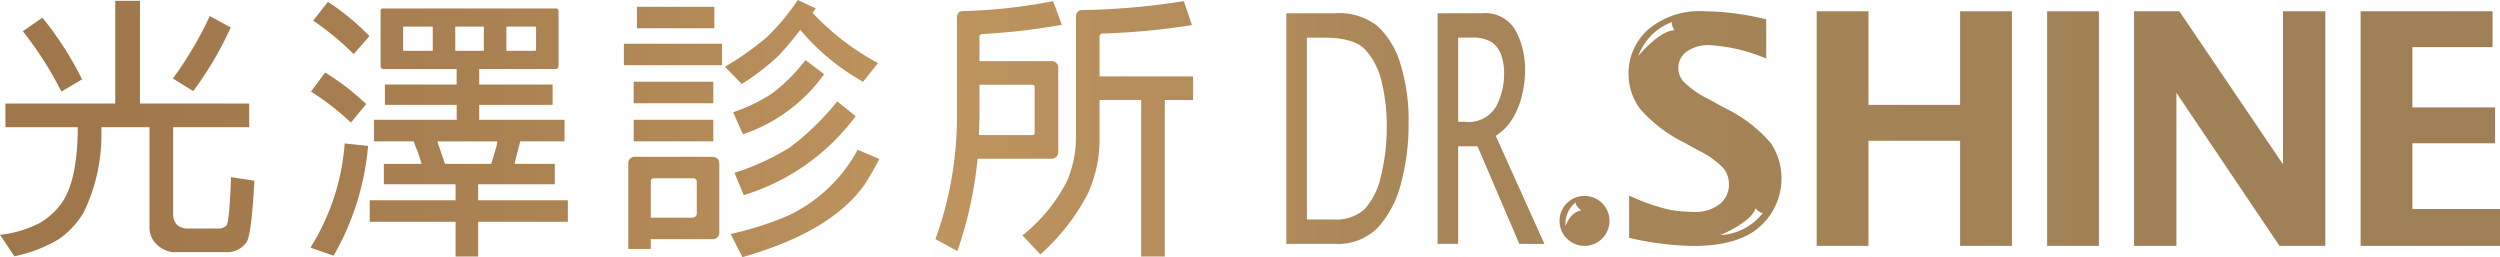 <svg xmlns="http://www.w3.org/2000/svg" xmlns:xlink="http://www.w3.org/1999/xlink" width="220.839" height="22.714" viewBox="0 0 220.839 22.714">
  <defs>
    <linearGradient id="linear-gradient" x1="1" y1="1" x2="0.037" y2="1" gradientUnits="objectBoundingBox">
      <stop offset="0" stop-color="#9e7f56"/>
      <stop offset="0.433" stop-color="#a78558"/>
      <stop offset="0.65" stop-color="#bf945e"/>
      <stop offset="0.818" stop-color="#ab8252"/>
      <stop offset="1" stop-color="#a0774b"/>
    </linearGradient>
  </defs>
  <g id="Group_843" data-name="Group 843" transform="translate(-1.174)">
    <path id="Union_5" data-name="Union 5" d="M64.546,20.671a29.408,29.408,0,0,0,4.588-1.417,2.75,2.75,0,0,1,.408-.168,13.5,13.5,0,0,0,6.217-5.857l1.921.815c-.467.881-.889,1.617-1.272,2.211q-2.951,4.223-10.83,6.46Zm36.261,1.991V8.836H97.132V12.1a11.616,11.616,0,0,1-1.056,5.044A18.874,18.874,0,0,1,91.9,22.474l-1.582-1.682a14.632,14.632,0,0,0,3.939-4.8,10.01,10.01,0,0,0,.789-3.89V1.629c-.03-.476.152-.727.554-.74A63.2,63.2,0,0,0,104.575.1l.716,2.112a60.221,60.221,0,0,1-7.823.745.3.3,0,0,0-.336.357V6.746h8.26v2.09h-2.5V22.662Zm-60.563,0V19.592H32.659v-1.9h7.586V16.277H33.907v-1.8h3.336c-.112-.385-.24-.773-.385-1.176a7.818,7.818,0,0,1-.31-.816H33.041v-1.9h7.3V9.266H34v-1.8h6.337V6.1H33.858a.24.24,0,0,1-.239-.263V.981a.21.21,0,0,1,.239-.236H49.081c.174,0,.261.079.261.236V5.835c-.015.175-.1.263-.261.263H42.332V7.465h6.483v1.8H42.332v1.32h7.539v1.9H45.959q-.288,1.056-.505,1.992h3.554v1.8H42.239v1.416H50.16v1.9H42.239v3.069Zm-.936-8.186h4.081c.178-.542.345-1.112.505-1.7a2.453,2.453,0,0,1,.048-.288H38.635Q38.659,12.6,39.308,14.475Zm5.426-9.989h2.52c.063-.014.1-.046.1-.091V2.425c0-.05-.032-.073-.1-.073h-2.52Zm-4.516,0H42.74V2.352H40.218ZM35.61,2.425V4.395c-.016.045.008.077.071.091h2.546V2.352H35.682C35.618,2.352,35.594,2.375,35.61,2.425ZM0,20.74a9.763,9.763,0,0,0,3.53-1.056,6.211,6.211,0,0,0,1.9-1.727Q6.8,16.034,6.867,11.618v-.384H.48V9.145h9.7V.07h2.183V9.145h9.651v2.089h-6.72v7.754a1.386,1.386,0,0,0,.334.866,1.416,1.416,0,0,0,.842.334h2.88a1,1,0,0,0,.624-.241c.193-.125.337-1.561.434-4.3l2.065.316q-.268,4.967-.722,5.474a2.118,2.118,0,0,1-1.489.838H15.295a2.415,2.415,0,0,1-1.487-.718,2.02,2.02,0,0,1-.6-1.394V11.234H8.955v.384A15.658,15.658,0,0,1,7.4,18.75,7.707,7.707,0,0,1,5.235,21.1a12.42,12.42,0,0,1-3.96,1.537Zm27.425,1.132a20.028,20.028,0,0,0,3.023-9.2l2.066.217a23.33,23.33,0,0,1-3.049,9.7Zm55.207-.747a31.781,31.781,0,0,0,1.9-10.66V1.726c-.032-.477.125-.726.48-.745A47.2,47.2,0,0,0,93.028.1l.767,2.089A55.348,55.348,0,0,1,86.835,3c-.227,0-.329.121-.313.362V5.4h6.29a.583.583,0,0,1,.67.648v7.3a.594.594,0,0,1-.67.673H86.355a35.4,35.4,0,0,1-1.78,8.157Zm3.89-10.66c-.016.5-.033.986-.048,1.467h4.705a.193.193,0,0,0,.216-.217V7.682c0-.13-.073-.195-.216-.195H86.522ZM55.5,21.991V14.475a.566.566,0,0,1,.626-.625h6.77q.645.027.646.625v5.979a.592.592,0,0,1-.67.671H57.487v.866Zm1.991-5.932V19.23h3.653c.271-.017.407-.152.407-.407V16.059a.3.3,0,0,0-.337-.31H57.8A.278.278,0,0,0,57.487,16.059Zm151.036,5.66V.993h11.655V4.161H213.1V9.486H220.4v3.167H213.1v5.809h7.743V21.72Zm-7.166,0L192.255,8.2V21.72h-3.742V.993h4s8.555,12.632,9.157,13.519V.993h3.738V21.72Zm-20.526,0V.993h4.576V21.72Zm-7.688,0V12.435h-8.094V21.72h-4.576V.993h4.576V9.265h8.094V.993h4.577V21.72Zm-29.1-.678-.138-.029V17.283l.243.1a16.888,16.888,0,0,0,3.347,1.147,12.264,12.264,0,0,0,2.035.186A3.509,3.509,0,0,0,151.949,18a2.2,2.2,0,0,0,.778-1.7,2.358,2.358,0,0,0-.425-1.372,7.464,7.464,0,0,0-2.225-1.614l-1.312-.724a12.6,12.6,0,0,1-3.859-2.939,5.108,5.108,0,0,1-1.045-3.175A5.13,5.13,0,0,1,145.6,2.6,7.022,7.022,0,0,1,150.546.993a24.373,24.373,0,0,1,5.339.678l.135.029V5.162l-.236-.084a14.809,14.809,0,0,0-4.717-1.086,3.25,3.25,0,0,0-2.113.6,1.747,1.747,0,0,0-.7,1.4,1.868,1.868,0,0,0,.419,1.172,8.157,8.157,0,0,0,2.217,1.569l1.405.772a12.539,12.539,0,0,1,4.171,3.184,5.687,5.687,0,0,1-.975,7.3c-1.242,1.152-3.234,1.738-5.916,1.738A26.912,26.912,0,0,1,144.046,21.042Zm7.919-.275a5.091,5.091,0,0,0,3.778-1.972c-.22.115-.662-.393-.662-.393C154.686,19.661,151.965,20.766,151.965,20.766ZM144.718,4.944s1.87-2.267,3.191-2.267c0,0-.354-.571-.174-.747A5.1,5.1,0,0,0,144.718,4.944ZM137.762,19.51a2.207,2.207,0,1,1,2.206,2.21A2.205,2.205,0,0,1,137.762,19.51Zm.532.459s.385-1.222,1.385-1.383c0,0-.506-.381-.506-.706A2.453,2.453,0,0,0,138.294,19.969Zm-4.084,1.575-3.694-8.625h-1.708v8.625h-1.82V1.169h3.9a3.1,3.1,0,0,1,3,1.535,7.271,7.271,0,0,1,.83,3.515,9.083,9.083,0,0,1-.294,2.285,7.234,7.234,0,0,1-.83,2.009A4.672,4.672,0,0,1,132.127,12l4.3,9.547Zm-5.4-10.782h.592a2.827,2.827,0,0,0,2.748-1.336,6.129,6.129,0,0,0,.715-2.93,4.729,4.729,0,0,0-.265-1.661,2.338,2.338,0,0,0-.831-1.111,3.2,3.2,0,0,0-1.807-.4h-1.152ZM113.629,21.544V1.169h4.291a5.516,5.516,0,0,1,3.769,1.137A7.5,7.5,0,0,1,123.7,5.622a16.766,16.766,0,0,1,.728,5.253,19.983,19.983,0,0,1-.669,5.327,9.132,9.132,0,0,1-2.029,3.881,4.921,4.921,0,0,1-3.789,1.461Zm1.818-2.158H117.8a3.743,3.743,0,0,0,2.751-.914,6.312,6.312,0,0,0,1.429-2.9,17.593,17.593,0,0,0,.518-4.421,16.109,16.109,0,0,0-.446-3.917,6.384,6.384,0,0,0-1.444-2.841q-1-1.065-3.648-1.067h-1.515ZM64.882,15.267a22.013,22.013,0,0,0,4.875-2.232,23.342,23.342,0,0,0,4.2-4.08l1.632,1.3A19.288,19.288,0,0,1,65.7,17.235Zm-8.905-2.782v-1.9H63.01v1.9Zm8.785-2.571A15.124,15.124,0,0,0,68.2,8.257a15.8,15.8,0,0,0,2.952-2.949L72.8,6.551a14.43,14.43,0,0,1-7.174,5.308ZM27.473,8.09l1.247-1.682a21.048,21.048,0,0,1,3.625,2.787L31,10.827A23.4,23.4,0,0,0,27.473,8.09Zm28.5,1.032v-1.9H63.01v1.9ZM2.018,2.759l1.727-1.2A28.955,28.955,0,0,1,7.25,7.011L5.425,8.09A31.746,31.746,0,0,0,2.018,2.759ZM15.271,6.935a32.694,32.694,0,0,0,3.264-5.519l1.847,1.009A30.368,30.368,0,0,1,17.07,8.044ZM64.044,5.9a26.229,26.229,0,0,0,3.694-2.617A20.142,20.142,0,0,0,70.475,0l1.586.745a4.36,4.36,0,0,1-.289.385A22.555,22.555,0,0,0,77.56,5.57L76.239,7.223a20.073,20.073,0,0,1-5.547-4.585,28.043,28.043,0,0,1-1.921,2.284,21.483,21.483,0,0,1-3.242,2.5ZM55.111,5.76V3.866H63.78V5.76ZM27.664,1.824l1.3-1.658A21.238,21.238,0,0,1,32.635,3.19L31.242,4.78A25.043,25.043,0,0,0,27.664,1.824Zm28.6.672V.6H63.1V2.5Z" transform="translate(1.174)" fill="url(#linear-gradient)"/>
  </g>
</svg>
